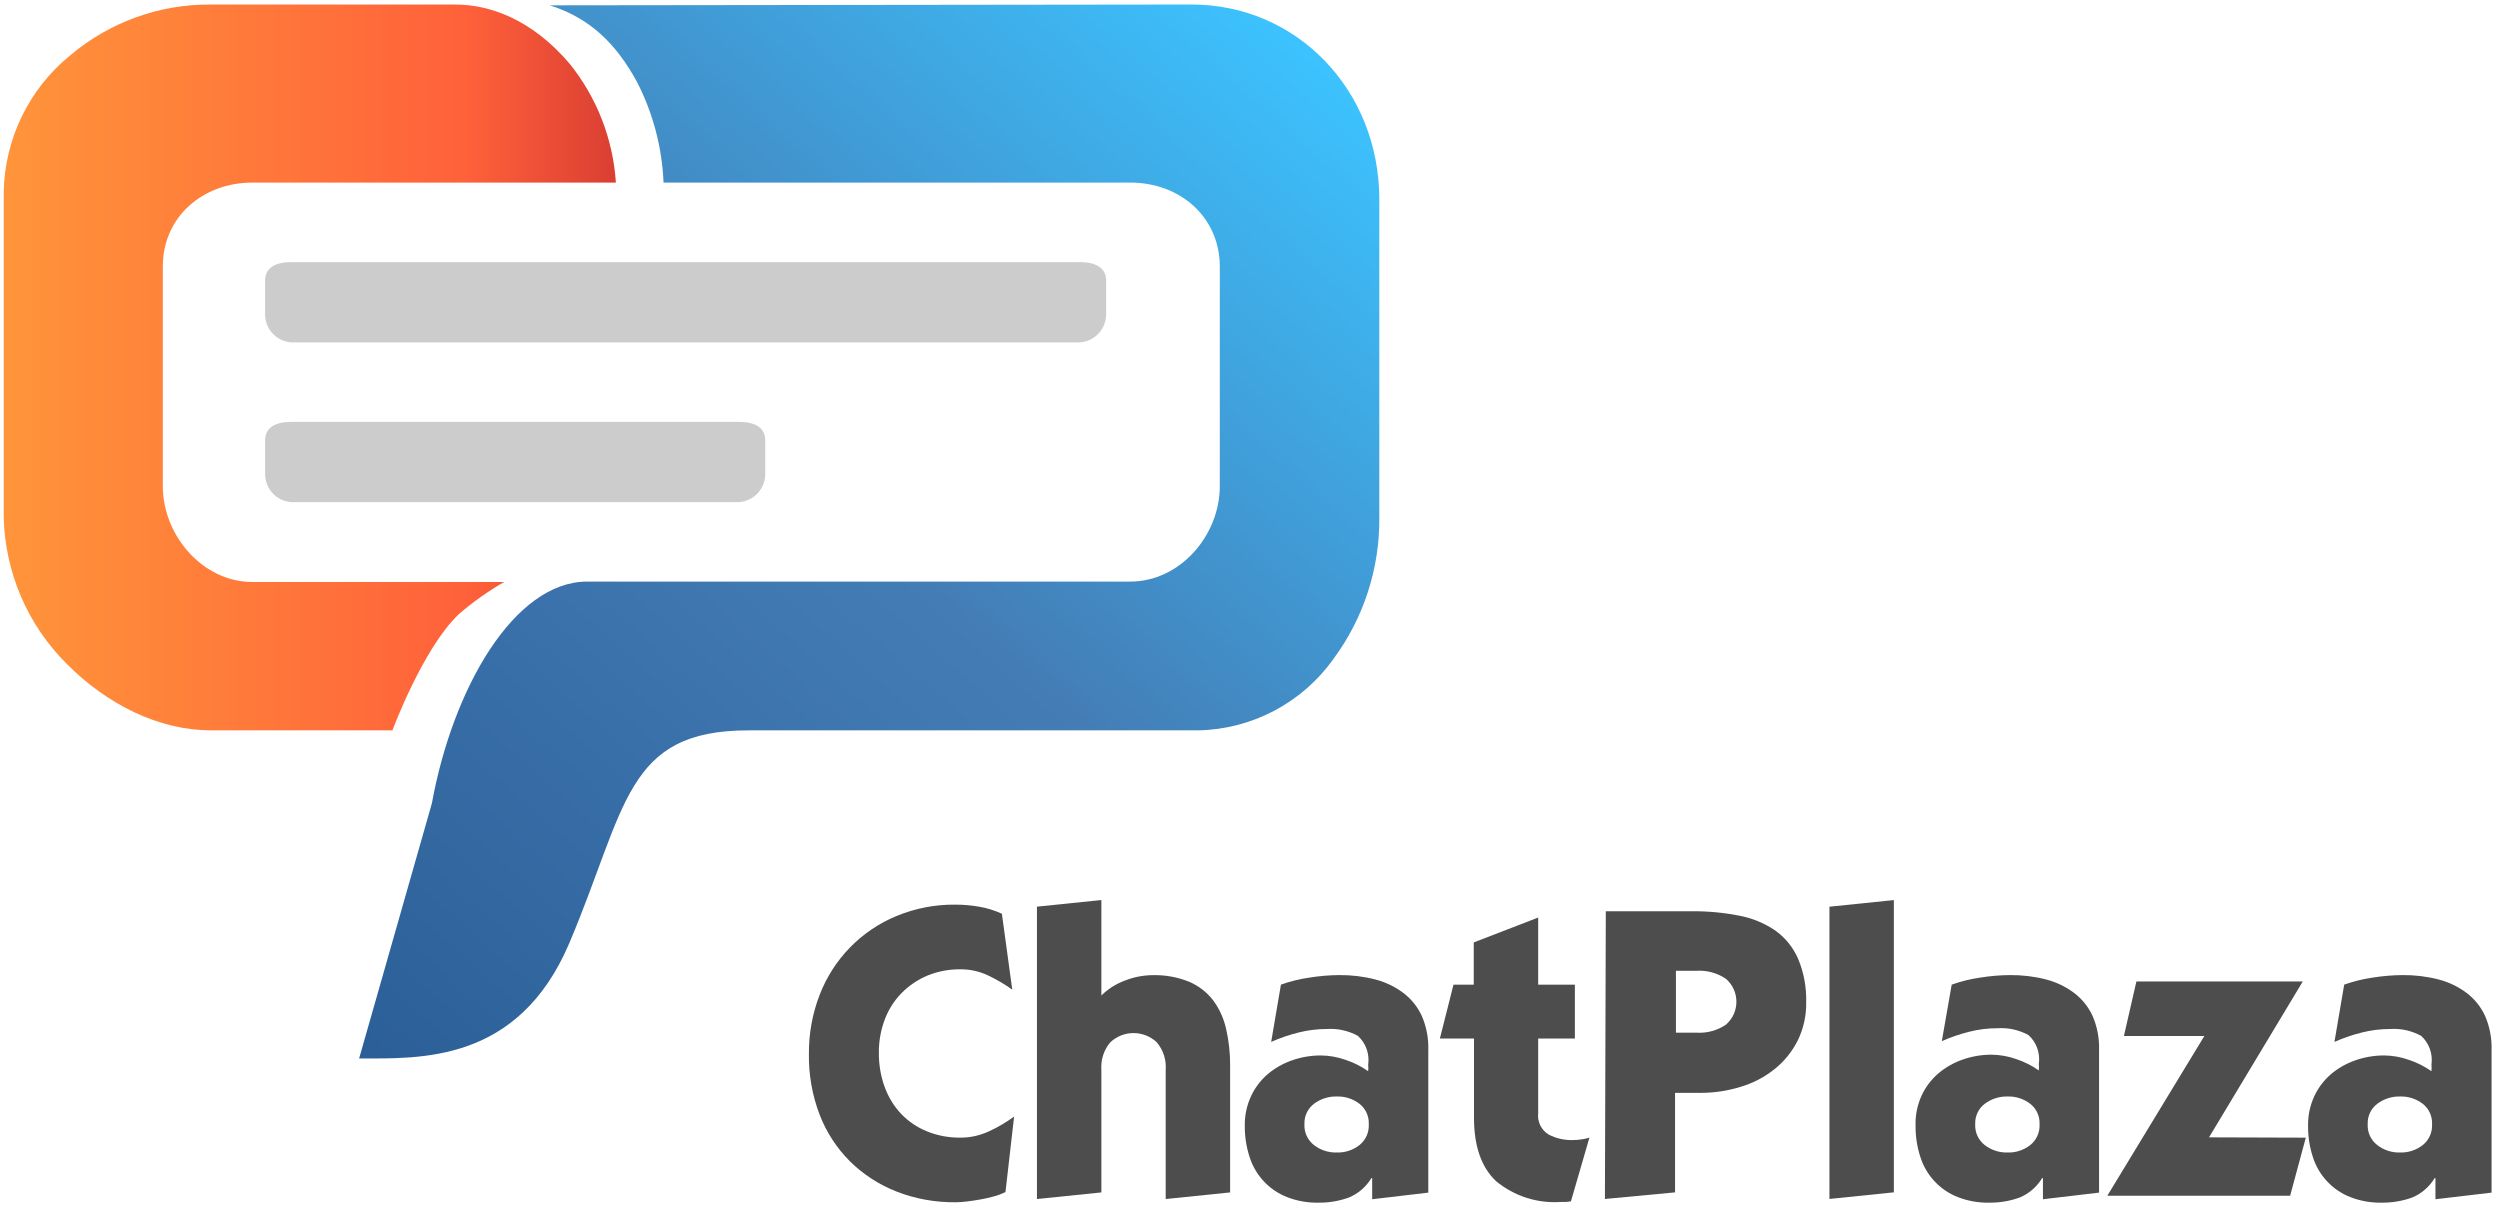 <svg height="30" viewBox="0 0 62 30" width="62" xmlns="http://www.w3.org/2000/svg" xmlns:xlink="http://www.w3.org/1999/xlink"><linearGradient id="a" x1="82.281%" x2="-5.221%" y1="-5.587%" y2="96.274%"><stop offset="0" stop-color="#3cc3ff"/><stop offset=".47" stop-color="#447db6"/><stop offset="1" stop-color="#2b5e97"/></linearGradient><linearGradient id="b" x1="-.435%" x2="128.356%" y1="49.673%" y2="49.673%"><stop offset="0" stop-color="#ff953a"/><stop offset=".59" stop-color="#ff613a"/><stop offset=".91" stop-color="#c1272d"/><stop offset="1" stop-color="#c1272d"/></linearGradient><g fill="none" transform=""><path d="m26.792 8.491h-19.578c-.366-.03-.645-.339-.64-.708v-.824c0-.311.245-.458.64-.458h19.578c.392 0 .64.147.64.461v.815c.009.37-.272.683-.64.713" fill="#ccc"/><path d="m18.338 12.453h-11.123c-.366-.03-.645-.339-.64-.708v-.824c0-.311.245-.458.64-.458h11.123c.392 0 .64.147.64.461v.815c.009.37-.272.683-.64.713" fill="#ccc"/><g fill="#4d4d4d"><path d="m25.104 24.543c-.19-.136-.392-.254-.603-.354-.212-.1-.443-.151-.676-.15-.281-.004-.56.048-.82.153-.239.1-.457.246-.64.43-.184.186-.327.409-.42.654-.101.265-.152.548-.149.832-.003.289.045.577.144.849.089.246.226.471.403.662.18.189.398.337.64.436.268.11.556.163.845.158.243-0.0.482-.055.702-.158.219-.1.426-.222.62-.365l-.214 1.871c-.09.046-.184.082-.282.108-.109.031-.22.057-.333.076-.116.021-.229.038-.338.051-.093.012-.188.019-.282.02-.502.006-1-.084-1.468-.266-.432-.169-.825-.424-1.155-.75-.329-.329-.585-.723-.752-1.158-.182-.478-.272-.986-.265-1.497-.005-.502.085-1.001.265-1.469.341-.888 1.029-1.596 1.905-1.958.464-.192.961-.289 1.463-.283.197-0.0.395.017.589.051.195.033.384.092.564.175z"/><path d="m27.314 24.688c.167-.164.367-.291.586-.371.217-.085.449-.131.682-.133.311-.009.621.047.91.164.234.1.439.259.595.461.155.212.265.454.321.71.068.297.101.601.099.906v3.147l-1.598.164v-3.198c.02-.249-.059-.496-.22-.688-.325-.306-.83-.306-1.155 0-.16.191-.239.438-.22.688v3.034l-1.598.164v-7.251l1.598-.164z"/><path d="m31.767 24.419c.23-.082.468-.141.71-.175.242-.039.487-.06.733-.062.302-.003.603.033.896.108.251.065.488.178.696.334.196.148.353.343.457.566.116.267.172.557.163.849v3.538l-1.392.164v-.524h-.02c-.131.218-.329.388-.564.484-.238.085-.489.127-.741.125-.27.006-.538-.041-.789-.139-.443-.174-.784-.541-.927-.996-.081-.25-.121-.512-.118-.775-.004-.25.048-.498.152-.725.096-.209.236-.395.409-.546.177-.151.381-.268.6-.345.232-.083.476-.125.721-.125.209.002.417.038.614.108.201.066.391.161.564.283.005-.055.005-.11 0-.164.038-.266-.058-.533-.256-.713-.234-.128-.5-.187-.767-.17-.238-0-.476.029-.707.088-.232.058-.458.136-.676.232zm.583 3.464c-.01.2.079.392.237.515.161.125.36.19.564.184.204.007.403-.058.564-.184.155-.124.241-.316.231-.515.01-.197-.076-.387-.231-.509-.162-.124-.361-.188-.564-.181-.203-.005-.401.059-.564.181-.158.12-.246.311-.237.509z"/><path d="m35.709 25.755.338-1.336h.502v-1.047l1.598-.617v1.664h.91v1.336h-.91v1.851c-.025.212.076.418.256.529.183.096.388.143.595.139.08-0.0.16-.007.24-.02.061-.008.122-.022.18-.042l-.459 1.582-.118.014h-.127c-.583.042-1.16-.142-1.612-.515-.364-.343-.547-.868-.547-1.574v-1.964z"/><path d="m39.824 22.599h2.119c.397-.004.794.032 1.184.108.323.06.63.186.902.371.247.178.442.419.564.699.143.343.211.712.2 1.084.006.324-.065.645-.206.937-.136.272-.328.513-.564.705-.25.203-.537.355-.845.447-.331.104-.676.155-1.023.153h-.614v2.468l-1.739.164zm1.739 3.011h.502c.263.018.524-.052.741-.201.163-.142.257-.349.257-.566 0-.217-.094-.424-.257-.566-.218-.149-.479-.219-.741-.201h-.502z"/><path d="m46.968 22.322v7.248l-1.598.164v-7.248z"/><path d="m48.402 24.419c.23-.082.468-.141.71-.175.242-.039.487-.06.733-.062.302-.003.603.033.896.108.251.065.488.178.696.334.196.148.353.343.457.566.116.267.172.557.163.849v3.538l-1.392.164v-.524h-.02c-.131.218-.329.388-.564.484-.238.085-.489.127-.741.125-.27.006-.538-.041-.789-.139-.443-.174-.784-.541-.927-.996-.081-.25-.121-.512-.118-.775-.008-.256.043-.511.149-.744.096-.209.236-.395.409-.546.177-.151.381-.268.6-.345.232-.083.476-.125.721-.125.209.002.417.038.614.108.201.066.391.161.564.283.005-.055.005-.11 0-.164.038-.266-.058-.533-.256-.713-.234-.128-.5-.187-.767-.17-.238-0-.476.029-.707.088-.232.058-.458.136-.676.232zm.583 3.464c-.01.2.079.392.237.515.161.125.36.19.564.184.204.007.403-.058.564-.184.155-.124.241-.316.231-.515.01-.197-.076-.387-.231-.509-.162-.124-.361-.188-.564-.181-.203-.005-.401.059-.564.181-.158.12-.246.311-.237.509z"/><path d="m57.184 28.214-.389 1.441h-4.534l2.407-3.962h-1.995l.31-1.353h4.126l-2.325 3.866z"/><path d="m58.136 24.419c.23-.082.468-.141.71-.175.242-.039.487-.06.733-.062.302-.003.603.033.896.108.251.065.488.178.696.334.196.148.353.343.457.566.116.267.172.557.163.849v3.538l-1.392.164v-.524h-.02c-.131.218-.329.388-.564.484-.238.085-.489.127-.741.125-.27.006-.538-.041-.789-.139-.443-.174-.784-.541-.927-.996-.081-.25-.121-.512-.118-.775-.004-.25.048-.498.152-.725.096-.209.236-.395.409-.546.177-.151.381-.268.6-.345.232-.083.476-.125.721-.125.209.002.417.038.614.108.201.066.391.161.564.283.005-.055.005-.11 0-.164.038-.266-.058-.533-.256-.713-.234-.128-.5-.187-.767-.17-.238-0-.476.029-.707.088-.232.058-.458.136-.676.232zm.583 3.464c-.01.2.079.392.237.515.161.125.36.19.564.184.204.007.403-.058.564-.184.155-.124.241-.316.231-.515.01-.197-.076-.387-.231-.509-.162-.124-.361-.188-.564-.181-.203-.005-.401.059-.564.181-.158.12-.246.311-.237.509z"/></g><path d="m33.08 16.327c.743-1.01 1.138-2.234 1.127-3.49v-7.888c0-2.711-2.038-4.837-4.658-4.837l-15.914.02c.986.314 1.637.934 2.167 1.908.395.772.618 1.621.654 2.488h11.577c1.226 0 2.218.849 2.218 2.086v5.44c0 1.231-.992 2.369-2.218 2.369h-13.479c-1.801.011-3.32 2.629-3.844 5.502l-1.804 6.325c1.516 0 3.945.116 5.211-2.856 1.432-3.385 1.384-5.281 4.45-5.281h11.152c1.339-.027 2.586-.689 3.362-1.786z" fill="url(#a)"/><path d="m4.038 12.054v-5.451c0-1.225.995-2.075 2.218-2.075h9.018c-.07-1.074-.467-2.099-1.139-2.938-.953-1.129-2.018-1.477-2.832-1.477h-6.079c-1.276-.011-2.514.438-3.489 1.265-1.022.832-1.623 2.076-1.643 3.396v8.06c.034 1.369.596 2.672 1.567 3.634.998 1.005 2.286 1.644 3.565 1.644h4.509s.752-2.029 1.643-2.878c.349-.303.727-.571 1.127-.801h-6.248c-1.223 0-2.218-1.149-2.218-2.38z" fill="url(#b)"/></g></svg>
